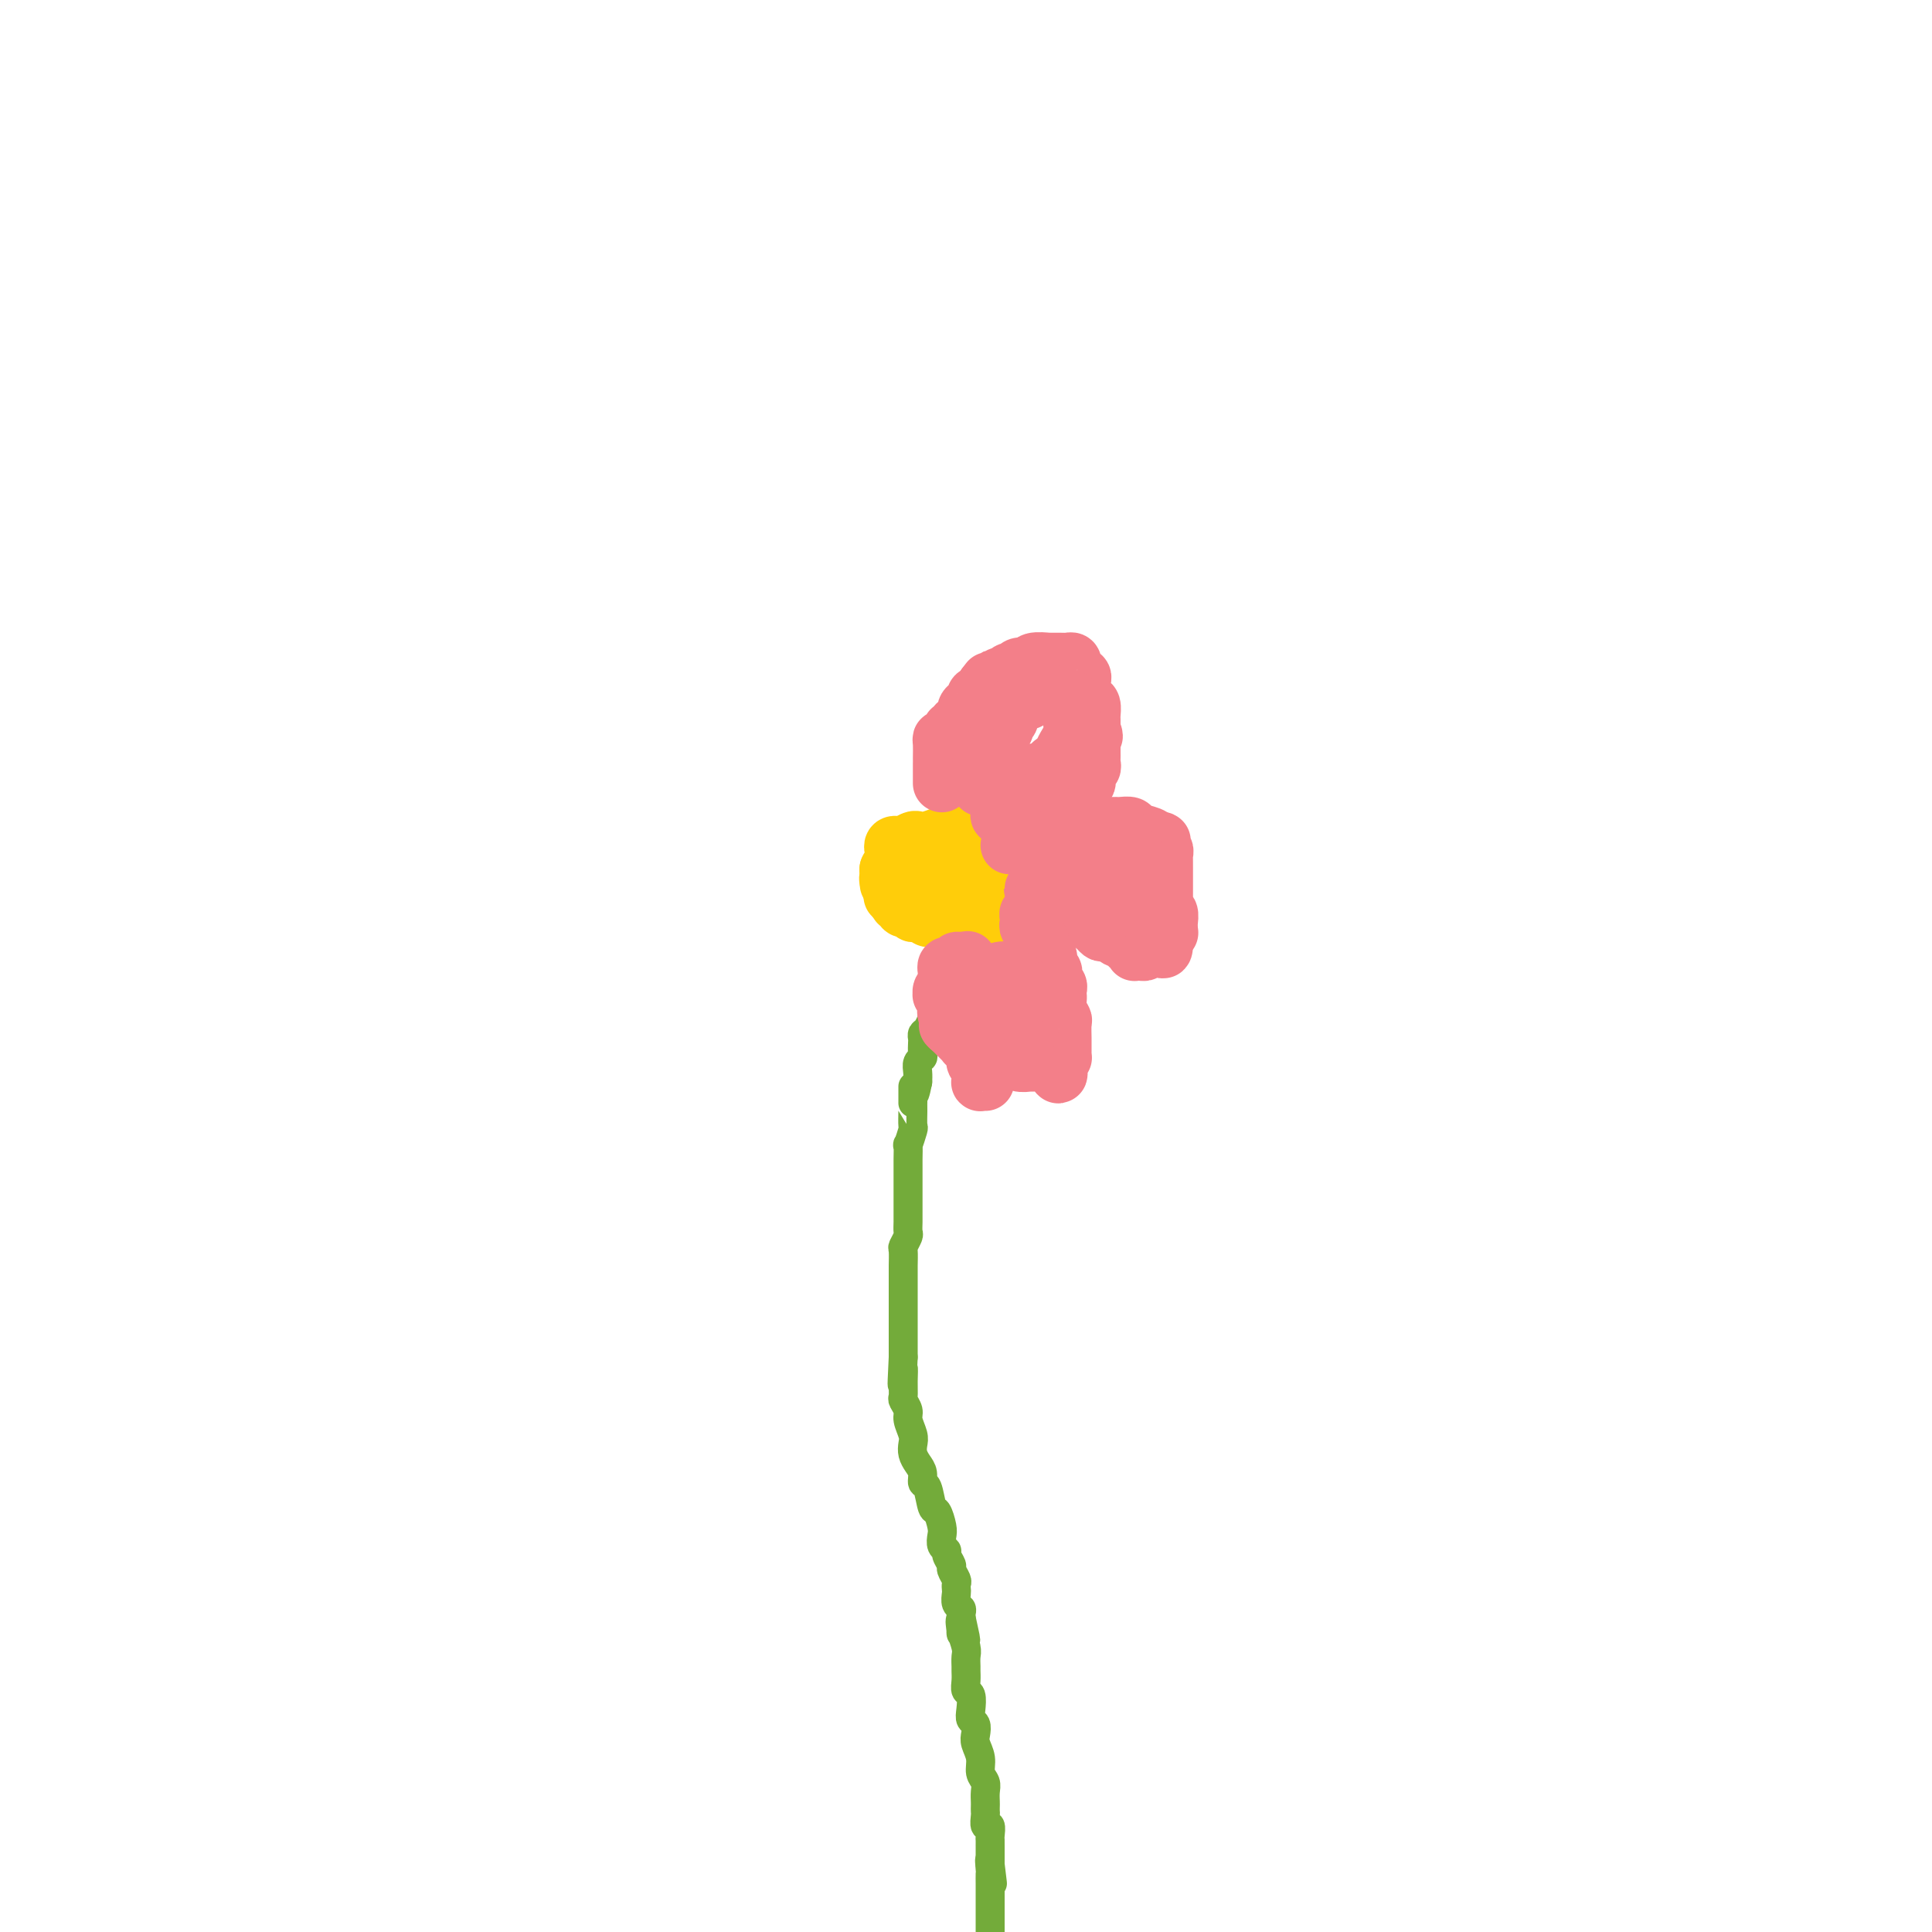 <svg viewBox='0 0 400 400' version='1.1' xmlns='http://www.w3.org/2000/svg' xmlns:xlink='http://www.w3.org/1999/xlink'><g fill='none' stroke='#73AB3A' stroke-width='6' stroke-linecap='round' stroke-linejoin='round'><path d='M195,191c0.000,0.295 0.000,0.590 0,1c-0.000,0.410 -0.000,0.936 0,1c0.000,0.064 0.000,-0.335 0,0c-0.000,0.335 -0.000,1.403 0,2c0.000,0.597 0.000,0.723 0,1c-0.000,0.277 -0.000,0.704 0,1c0.000,0.296 0.001,0.461 0,1c-0.001,0.539 -0.004,1.453 0,2c0.004,0.547 0.016,0.729 0,1c-0.016,0.271 -0.061,0.632 0,1c0.061,0.368 0.227,0.744 0,1c-0.227,0.256 -0.846,0.392 -1,1c-0.154,0.608 0.155,1.688 0,2c-0.155,0.312 -0.776,-0.144 -1,0c-0.224,0.144 -0.050,0.889 0,2c0.050,1.111 -0.025,2.588 0,3c0.025,0.412 0.150,-0.241 0,0c-0.150,0.241 -0.576,1.378 -1,2c-0.424,0.622 -0.845,0.730 -1,1c-0.155,0.270 -0.045,0.701 0,1c0.045,0.299 0.026,0.464 0,1c-0.026,0.536 -0.060,1.442 0,2c0.060,0.558 0.212,0.768 0,1c-0.212,0.232 -0.788,0.485 -1,1c-0.212,0.515 -0.061,1.290 0,2c0.061,0.710 0.030,1.355 0,2'/><path d='M190,224c-1.000,5.144 -1.000,1.505 -1,1c0.000,-0.505 0.001,2.124 0,3c-0.001,0.876 -0.004,-0.002 0,0c0.004,0.002 0.015,0.884 0,2c-0.015,1.116 -0.057,2.467 0,3c0.057,0.533 0.211,0.247 0,1c-0.211,0.753 -0.789,2.546 -1,3c-0.211,0.454 -0.057,-0.432 0,0c0.057,0.432 0.015,2.181 0,3c-0.015,0.819 -0.004,0.709 0,1c0.004,0.291 0.001,0.984 0,2c-0.001,1.016 -0.000,2.355 0,3c0.000,0.645 -0.000,0.597 0,1c0.000,0.403 0.001,1.259 0,2c-0.001,0.741 -0.004,1.369 0,2c0.004,0.631 0.015,1.266 0,2c-0.015,0.734 -0.057,1.566 0,2c0.057,0.434 0.211,0.469 0,1c-0.211,0.531 -0.789,1.560 -1,2c-0.211,0.440 -0.057,0.293 0,1c0.057,0.707 0.015,2.269 0,3c-0.015,0.731 -0.004,0.633 0,1c0.004,0.367 0.001,1.199 0,2c-0.001,0.801 -0.000,1.569 0,2c0.000,0.431 0.000,0.524 0,1c-0.000,0.476 -0.000,1.335 0,2c0.000,0.665 0.000,1.137 0,2c-0.000,0.863 -0.000,2.118 0,3c0.000,0.882 0.000,1.391 0,2c-0.000,0.609 -0.000,1.317 0,2c0.000,0.683 0.000,1.342 0,2'/><path d='M187,281c-0.463,9.422 -0.120,4.478 0,3c0.120,-1.478 0.017,0.509 0,2c-0.017,1.491 0.052,2.486 0,3c-0.052,0.514 -0.224,0.546 0,1c0.224,0.454 0.844,1.329 1,2c0.156,0.671 -0.152,1.139 0,2c0.152,0.861 0.763,2.117 1,3c0.237,0.883 0.101,1.393 0,2c-0.101,0.607 -0.168,1.311 0,2c0.168,0.689 0.570,1.362 1,2c0.430,0.638 0.889,1.240 1,2c0.111,0.760 -0.124,1.677 0,2c0.124,0.323 0.608,0.050 1,1c0.392,0.950 0.692,3.123 1,4c0.308,0.877 0.622,0.459 1,1c0.378,0.541 0.818,2.042 1,3c0.182,0.958 0.105,1.374 0,2c-0.105,0.626 -0.239,1.462 0,2c0.239,0.538 0.853,0.778 1,1c0.147,0.222 -0.171,0.427 0,1c0.171,0.573 0.830,1.516 1,2c0.170,0.484 -0.150,0.510 0,1c0.150,0.490 0.771,1.444 1,2c0.229,0.556 0.065,0.712 0,1c-0.065,0.288 -0.031,0.707 0,1c0.031,0.293 0.061,0.460 0,1c-0.061,0.540 -0.212,1.454 0,2c0.212,0.546 0.788,0.724 1,1c0.212,0.276 0.061,0.650 0,1c-0.061,0.350 -0.030,0.675 0,1'/><path d='M199,335c1.852,8.448 0.482,2.567 0,1c-0.482,-1.567 -0.077,1.181 0,2c0.077,0.819 -0.176,-0.290 0,0c0.176,0.290 0.779,1.978 1,3c0.221,1.022 0.058,1.377 0,2c-0.058,0.623 -0.012,1.513 0,2c0.012,0.487 -0.011,0.571 0,1c0.011,0.429 0.054,1.204 0,2c-0.054,0.796 -0.207,1.613 0,2c0.207,0.387 0.774,0.345 1,1c0.226,0.655 0.112,2.009 0,3c-0.112,0.991 -0.222,1.619 0,2c0.222,0.381 0.776,0.514 1,1c0.224,0.486 0.116,1.323 0,2c-0.116,0.677 -0.241,1.192 0,2c0.241,0.808 0.849,1.908 1,3c0.151,1.092 -0.156,2.176 0,3c0.156,0.824 0.774,1.387 1,2c0.226,0.613 0.061,1.276 0,2c-0.061,0.724 -0.017,1.508 0,2c0.017,0.492 0.008,0.690 0,1c-0.008,0.310 -0.016,0.731 0,1c0.016,0.269 0.057,0.386 0,1c-0.057,0.614 -0.211,1.724 0,2c0.211,0.276 0.789,-0.281 1,0c0.211,0.281 0.057,1.402 0,2c-0.057,0.598 -0.015,0.674 0,1c0.015,0.326 0.004,0.902 0,1c-0.004,0.098 -0.001,-0.281 0,0c0.001,0.281 0.000,1.223 0,2c-0.000,0.777 -0.000,1.388 0,2'/><path d='M205,386c0.928,7.838 0.249,1.932 0,0c-0.249,-1.932 -0.067,0.109 0,1c0.067,0.891 0.018,0.633 0,1c-0.018,0.367 -0.005,1.359 0,2c0.005,0.641 0.001,0.931 0,1c-0.001,0.069 -0.000,-0.083 0,0c0.000,0.083 0.000,0.403 0,1c-0.000,0.597 -0.000,1.473 0,2c0.000,0.527 0.000,0.705 0,1c-0.000,0.295 -0.000,0.708 0,1c0.000,0.292 0.000,0.463 0,1c-0.000,0.537 -0.000,1.439 0,2c0.000,0.561 0.000,0.780 0,1'/></g>
<g fill='none' stroke='#FFCD0A' stroke-width='12' stroke-linecap='round' stroke-linejoin='round'><path d='M194,184c0.081,0.008 0.162,0.016 0,0c-0.162,-0.016 -0.565,-0.056 -1,0c-0.435,0.056 -0.900,0.207 -1,0c-0.100,-0.207 0.167,-0.774 0,-1c-0.167,-0.226 -0.767,-0.112 -1,0c-0.233,0.112 -0.100,0.224 0,0c0.100,-0.224 0.167,-0.782 0,-1c-0.167,-0.218 -0.569,-0.097 -1,0c-0.431,0.097 -0.890,0.170 -1,0c-0.110,-0.170 0.128,-0.581 0,-1c-0.128,-0.419 -0.622,-0.844 -1,-1c-0.378,-0.156 -0.640,-0.042 -1,0c-0.360,0.042 -0.817,0.012 -1,0c-0.183,-0.012 -0.091,-0.006 0,0'/><path d='M186,180c-1.193,-0.618 -0.176,-0.162 0,0c0.176,0.162 -0.489,0.032 -1,0c-0.511,-0.032 -0.869,0.034 -1,0c-0.131,-0.034 -0.035,-0.169 0,0c0.035,0.169 0.009,0.643 0,1c-0.009,0.357 -0.003,0.596 0,1c0.003,0.404 0.001,0.973 0,1c-0.001,0.027 -0.000,-0.486 0,-1'/><path d='M184,182c-0.293,0.146 -0.026,-0.490 0,-1c0.026,-0.510 -0.189,-0.896 0,-1c0.189,-0.104 0.782,0.073 1,0c0.218,-0.073 0.062,-0.398 0,-1c-0.062,-0.602 -0.031,-1.482 0,-2c0.031,-0.518 0.060,-0.675 0,-1c-0.060,-0.325 -0.210,-0.818 0,-1c0.210,-0.182 0.781,-0.052 1,0c0.219,0.052 0.086,0.028 0,0c-0.086,-0.028 -0.124,-0.059 0,0c0.124,0.059 0.409,0.208 1,0c0.591,-0.208 1.489,-0.774 2,-1c0.511,-0.226 0.636,-0.113 1,0c0.364,0.113 0.966,0.226 2,0c1.034,-0.226 2.501,-0.793 3,-1c0.499,-0.207 0.032,-0.056 0,0c-0.032,0.056 0.373,0.015 1,0c0.627,-0.015 1.477,-0.004 2,0c0.523,0.004 0.718,0.000 1,0c0.282,-0.000 0.650,0.003 1,0c0.350,-0.003 0.681,-0.011 1,0c0.319,0.011 0.624,0.041 1,0c0.376,-0.041 0.822,-0.155 1,0c0.178,0.155 0.089,0.577 0,1'/><path d='M203,174c2.388,-0.052 1.357,-0.183 1,0c-0.357,0.183 -0.040,0.678 0,1c0.040,0.322 -0.197,0.470 0,1c0.197,0.530 0.827,1.441 1,2c0.173,0.559 -0.111,0.766 0,1c0.111,0.234 0.618,0.496 1,1c0.382,0.504 0.638,1.252 1,2c0.362,0.748 0.829,1.497 1,2c0.171,0.503 0.047,0.762 0,1c-0.047,0.238 -0.015,0.456 0,1c0.015,0.544 0.014,1.414 0,2c-0.014,0.586 -0.042,0.889 0,1c0.042,0.111 0.152,0.030 0,0c-0.152,-0.030 -0.566,-0.009 -1,0c-0.434,0.009 -0.887,0.006 -1,0c-0.113,-0.006 0.114,-0.016 0,0c-0.114,0.016 -0.569,0.057 -1,0c-0.431,-0.057 -0.836,-0.211 -1,0c-0.164,0.211 -0.085,0.789 0,1c0.085,0.211 0.177,0.057 0,0c-0.177,-0.057 -0.622,-0.016 -1,0c-0.378,0.016 -0.689,0.008 -1,0'/><path d='M202,190c-0.885,0.536 -0.096,0.876 0,1c0.096,0.124 -0.499,0.033 -1,0c-0.501,-0.033 -0.908,-0.009 -1,0c-0.092,0.009 0.130,0.002 0,0c-0.130,-0.002 -0.613,-0.001 -1,0c-0.387,0.001 -0.677,0.001 -1,0c-0.323,-0.001 -0.678,-0.004 -1,0c-0.322,0.004 -0.611,0.015 -1,0c-0.389,-0.015 -0.877,-0.056 -1,0c-0.123,0.056 0.121,0.207 0,0c-0.121,-0.207 -0.606,-0.773 -1,-1c-0.394,-0.227 -0.697,-0.114 -1,0c-0.303,0.114 -0.607,0.228 -1,0c-0.393,-0.228 -0.875,-0.797 -1,-1c-0.125,-0.203 0.107,-0.041 0,0c-0.107,0.041 -0.555,-0.041 -1,0c-0.445,0.041 -0.889,0.203 -1,0c-0.111,-0.203 0.110,-0.771 0,-1c-0.110,-0.229 -0.551,-0.118 -1,0c-0.449,0.118 -0.905,0.241 -1,0c-0.095,-0.241 0.170,-0.848 0,-1c-0.170,-0.152 -0.777,0.151 -1,0c-0.223,-0.151 -0.064,-0.758 0,-1c0.064,-0.242 0.032,-0.121 0,0'/><path d='M186,186c-2.471,-0.786 -0.648,-0.749 0,-1c0.648,-0.251 0.121,-0.788 0,-1c-0.121,-0.212 0.163,-0.099 0,0c-0.163,0.099 -0.772,0.185 -1,0c-0.228,-0.185 -0.075,-0.642 0,-1c0.075,-0.358 0.072,-0.618 0,-1c-0.072,-0.382 -0.213,-0.886 0,-1c0.213,-0.114 0.779,0.163 1,0c0.221,-0.163 0.097,-0.765 0,-1c-0.097,-0.235 -0.167,-0.102 0,0c0.167,0.102 0.571,0.172 1,0c0.429,-0.172 0.884,-0.586 1,-1c0.116,-0.414 -0.108,-0.828 0,-1c0.108,-0.172 0.549,-0.102 1,0c0.451,0.102 0.912,0.238 1,0c0.088,-0.238 -0.198,-0.849 0,-1c0.198,-0.151 0.880,0.157 1,0c0.120,-0.157 -0.321,-0.778 0,-1c0.321,-0.222 1.406,-0.045 2,0c0.594,0.045 0.698,-0.042 1,0c0.302,0.042 0.802,0.211 1,0c0.198,-0.211 0.095,-0.803 0,-1c-0.095,-0.197 -0.180,0.003 0,0c0.180,-0.003 0.626,-0.207 1,0c0.374,0.207 0.678,0.825 1,1c0.322,0.175 0.664,-0.093 1,0c0.336,0.093 0.668,0.546 1,1'/><path d='M199,177c1.924,-0.215 1.233,-0.251 1,0c-0.233,0.251 -0.010,0.789 0,1c0.010,0.211 -0.193,0.094 0,0c0.193,-0.094 0.784,-0.166 1,0c0.216,0.166 0.059,0.570 0,1c-0.059,0.430 -0.020,0.886 0,1c0.020,0.114 0.019,-0.114 0,0c-0.019,0.114 -0.057,0.570 0,1c0.057,0.430 0.208,0.833 0,1c-0.208,0.167 -0.774,0.097 -1,0c-0.226,-0.097 -0.112,-0.222 0,0c0.112,0.222 0.223,0.791 0,1c-0.223,0.209 -0.778,0.060 -1,0c-0.222,-0.060 -0.111,-0.030 0,0'/></g>
<g fill='none' stroke='#F37F89' stroke-width='12' stroke-linecap='round' stroke-linejoin='round'><path d='M195,162c-0.000,-0.055 -0.000,-0.110 0,0c0.000,0.110 0.000,0.383 0,0c-0.000,-0.383 -0.000,-1.424 0,-2c0.000,-0.576 0.000,-0.686 0,-1c-0.000,-0.314 -0.001,-0.830 0,-1c0.001,-0.170 0.003,0.008 0,0c-0.003,-0.008 -0.011,-0.201 0,-1c0.011,-0.799 0.040,-2.204 0,-3c-0.040,-0.796 -0.150,-0.983 0,-1c0.150,-0.017 0.561,0.135 1,0c0.439,-0.135 0.906,-0.557 1,-1c0.094,-0.443 -0.186,-0.908 0,-1c0.186,-0.092 0.838,0.187 1,0c0.162,-0.187 -0.168,-0.842 0,-1c0.168,-0.158 0.832,0.179 1,0c0.168,-0.179 -0.161,-0.874 0,-1c0.161,-0.126 0.813,0.316 1,0c0.187,-0.316 -0.091,-1.390 0,-2c0.091,-0.610 0.550,-0.755 1,-1c0.450,-0.245 0.891,-0.591 1,-1c0.109,-0.409 -0.115,-0.883 0,-1c0.115,-0.117 0.569,0.122 1,0c0.431,-0.122 0.837,-0.606 1,-1c0.163,-0.394 0.081,-0.697 0,-1'/><path d='M204,142c1.515,-2.023 0.801,-1.082 1,-1c0.199,0.082 1.310,-0.695 2,-1c0.690,-0.305 0.957,-0.138 1,0c0.043,0.138 -0.139,0.248 0,0c0.139,-0.248 0.598,-0.855 1,-1c0.402,-0.145 0.746,0.171 1,0c0.254,-0.171 0.417,-0.831 1,-1c0.583,-0.169 1.585,0.151 2,0c0.415,-0.151 0.244,-0.772 1,-1c0.756,-0.228 2.440,-0.061 3,0c0.560,0.061 -0.005,0.017 0,0c0.005,-0.017 0.579,-0.005 1,0c0.421,0.005 0.687,0.004 1,0c0.313,-0.004 0.671,-0.012 1,0c0.329,0.012 0.628,0.046 1,0c0.372,-0.046 0.817,-0.170 1,0c0.183,0.170 0.105,0.633 0,1c-0.105,0.367 -0.239,0.637 0,1c0.239,0.363 0.849,0.818 1,1c0.151,0.182 -0.156,0.089 0,0c0.156,-0.089 0.777,-0.174 1,0c0.223,0.174 0.050,0.609 0,1c-0.050,0.391 0.025,0.739 0,1c-0.025,0.261 -0.150,0.436 0,1c0.150,0.564 0.576,1.516 1,2c0.424,0.484 0.846,0.501 1,1c0.154,0.499 0.042,1.481 0,2c-0.042,0.519 -0.012,0.577 0,1c0.012,0.423 0.006,1.212 0,2'/><path d='M226,151c0.928,2.328 0.249,1.149 0,1c-0.249,-0.149 -0.067,0.734 0,1c0.067,0.266 0.018,-0.083 0,0c-0.018,0.083 -0.005,0.600 0,1c0.005,0.400 0.002,0.685 0,1c-0.002,0.315 -0.005,0.660 0,1c0.005,0.340 0.016,0.673 0,1c-0.016,0.327 -0.060,0.647 0,1c0.060,0.353 0.224,0.739 0,1c-0.224,0.261 -0.834,0.399 -1,1c-0.166,0.601 0.113,1.666 0,2c-0.113,0.334 -0.619,-0.064 -1,0c-0.381,0.064 -0.638,0.591 -1,1c-0.362,0.409 -0.828,0.702 -1,1c-0.172,0.298 -0.049,0.602 0,1c0.049,0.398 0.024,0.891 0,1c-0.024,0.109 -0.048,-0.167 0,0c0.048,0.167 0.168,0.777 0,1c-0.168,0.223 -0.623,0.060 -1,0c-0.377,-0.060 -0.675,-0.016 -1,0c-0.325,0.016 -0.679,0.004 -1,0c-0.321,-0.004 -0.611,-0.001 -1,0c-0.389,0.001 -0.878,0.000 -1,0c-0.122,-0.000 0.122,-0.000 0,0c-0.122,0.000 -0.610,0.000 -1,0c-0.390,-0.000 -0.683,-0.000 -1,0c-0.317,0.000 -0.659,0.000 -1,0'/><path d='M214,167c-1.173,0.381 -0.107,0.834 0,1c0.107,0.166 -0.746,0.043 -1,0c-0.254,-0.043 0.090,-0.008 0,0c-0.090,0.008 -0.615,-0.012 -1,0c-0.385,0.012 -0.629,0.056 -1,0c-0.371,-0.056 -0.869,-0.211 -1,0c-0.131,0.211 0.105,0.789 0,1c-0.105,0.211 -0.550,0.054 -1,0c-0.450,-0.054 -0.905,-0.005 -1,0c-0.095,0.005 0.171,-0.035 0,0c-0.171,0.035 -0.779,0.146 -1,0c-0.221,-0.146 -0.055,-0.550 0,-1c0.055,-0.450 -0.001,-0.947 0,-1c0.001,-0.053 0.059,0.336 0,0c-0.059,-0.336 -0.233,-1.399 0,-2c0.233,-0.601 0.875,-0.739 1,-1c0.125,-0.261 -0.267,-0.643 0,-1c0.267,-0.357 1.192,-0.687 2,-1c0.808,-0.313 1.498,-0.609 2,-1c0.502,-0.391 0.815,-0.878 1,-1c0.185,-0.122 0.242,0.121 1,0c0.758,-0.121 2.217,-0.606 3,-1c0.783,-0.394 0.892,-0.697 1,-1'/><path d='M218,158c2.110,-1.439 1.886,-1.537 2,-2c0.114,-0.463 0.566,-1.290 1,-2c0.434,-0.710 0.848,-1.302 1,-2c0.152,-0.698 0.040,-1.501 0,-2c-0.040,-0.499 -0.010,-0.694 0,-1c0.010,-0.306 -0.000,-0.722 0,-1c0.000,-0.278 0.011,-0.418 0,-1c-0.011,-0.582 -0.045,-1.606 0,-2c0.045,-0.394 0.167,-0.158 0,0c-0.167,0.158 -0.623,0.239 -1,0c-0.377,-0.239 -0.673,-0.796 -1,-1c-0.327,-0.204 -0.683,-0.054 -1,0c-0.317,0.054 -0.596,0.014 -1,0c-0.404,-0.014 -0.934,0.000 -1,0c-0.066,-0.000 0.333,-0.014 0,0c-0.333,0.014 -1.398,0.055 -2,0c-0.602,-0.055 -0.740,-0.208 -1,0c-0.260,0.208 -0.643,0.777 -1,1c-0.357,0.223 -0.688,0.101 -1,0c-0.312,-0.101 -0.604,-0.182 -1,0c-0.396,0.182 -0.895,0.626 -1,1c-0.105,0.374 0.183,0.678 0,1c-0.183,0.322 -0.838,0.664 -1,1c-0.162,0.336 0.168,0.668 0,1c-0.168,0.332 -0.834,0.665 -1,1c-0.166,0.335 0.166,0.671 0,1c-0.166,0.329 -0.832,0.652 -1,1c-0.168,0.348 0.161,0.722 0,1c-0.161,0.278 -0.813,0.459 -1,1c-0.187,0.541 0.089,1.440 0,2c-0.089,0.560 -0.545,0.780 -1,1'/><path d='M205,157c-1.023,2.099 -0.082,1.346 0,1c0.082,-0.346 -0.696,-0.286 -1,0c-0.304,0.286 -0.134,0.797 0,1c0.134,0.203 0.232,0.097 0,0c-0.232,-0.097 -0.794,-0.185 -1,0c-0.206,0.185 -0.055,0.642 0,1c0.055,0.358 0.015,0.618 0,1c-0.015,0.382 -0.004,0.886 0,1c0.004,0.114 0.001,-0.162 0,0c-0.001,0.162 -0.000,0.760 0,1c0.000,0.240 0.000,0.120 0,0'/><path d='M209,175c0.335,-0.000 0.671,-0.000 1,0c0.329,0.000 0.652,0.001 1,0c0.348,-0.001 0.722,-0.003 1,0c0.278,0.003 0.460,0.011 1,0c0.540,-0.011 1.439,-0.041 2,0c0.561,0.041 0.784,0.152 1,0c0.216,-0.152 0.424,-0.566 1,-1c0.576,-0.434 1.520,-0.887 2,-1c0.480,-0.113 0.496,0.113 1,0c0.504,-0.113 1.497,-0.566 2,-1c0.503,-0.434 0.516,-0.848 1,-1c0.484,-0.152 1.439,-0.041 2,0c0.561,0.041 0.727,0.011 1,0c0.273,-0.011 0.651,-0.003 1,0c0.349,0.003 0.667,0.001 1,0c0.333,-0.001 0.679,0.000 1,0c0.321,-0.000 0.615,-0.001 1,0c0.385,0.001 0.861,0.003 1,0c0.139,-0.003 -0.057,-0.012 0,0c0.057,0.012 0.369,0.045 1,0c0.631,-0.045 1.582,-0.167 2,0c0.418,0.167 0.305,0.622 1,1c0.695,0.378 2.199,0.679 3,1c0.801,0.321 0.901,0.660 1,1'/><path d='M239,174c2.392,0.405 1.372,-0.084 1,0c-0.372,0.084 -0.096,0.740 0,1c0.096,0.260 0.012,0.125 0,0c-0.012,-0.125 0.049,-0.241 0,0c-0.049,0.241 -0.209,0.838 0,1c0.209,0.162 0.788,-0.111 1,0c0.212,0.111 0.057,0.607 0,1c-0.057,0.393 -0.015,0.683 0,1c0.015,0.317 0.004,0.662 0,1c-0.004,0.338 -0.001,0.668 0,1c0.001,0.332 0.000,0.665 0,1c-0.000,0.335 -0.000,0.671 0,1c0.000,0.329 0.000,0.651 0,1c-0.000,0.349 -0.001,0.725 0,1c0.001,0.275 0.004,0.450 0,1c-0.004,0.550 -0.015,1.475 0,2c0.015,0.525 0.057,0.651 0,1c-0.057,0.349 -0.212,0.920 0,1c0.212,0.080 0.790,-0.332 1,0c0.210,0.332 0.053,1.409 0,2c-0.053,0.591 -0.000,0.697 0,1c0.000,0.303 -0.052,0.802 0,1c0.052,0.198 0.210,0.094 0,0c-0.210,-0.094 -0.787,-0.179 -1,0c-0.213,0.179 -0.061,0.623 0,1c0.061,0.377 0.030,0.689 0,1'/><path d='M241,195c0.086,3.188 -0.698,0.658 -1,0c-0.302,-0.658 -0.123,0.555 0,1c0.123,0.445 0.192,0.123 0,0c-0.192,-0.123 -0.643,-0.047 -1,0c-0.357,0.047 -0.621,0.065 -1,0c-0.379,-0.065 -0.872,-0.212 -1,0c-0.128,0.212 0.110,0.785 0,1c-0.110,0.215 -0.569,0.073 -1,0c-0.431,-0.073 -0.835,-0.075 -1,0c-0.165,0.075 -0.091,0.228 0,0c0.091,-0.228 0.198,-0.835 0,-1c-0.198,-0.165 -0.701,0.113 -1,0c-0.299,-0.113 -0.395,-0.618 -1,-1c-0.605,-0.382 -1.720,-0.641 -2,-1c-0.280,-0.359 0.275,-0.817 0,-1c-0.275,-0.183 -1.379,-0.091 -2,0c-0.621,0.091 -0.758,0.182 -1,0c-0.242,-0.182 -0.590,-0.636 -1,-1c-0.410,-0.364 -0.883,-0.637 -1,-1c-0.117,-0.363 0.123,-0.815 0,-1c-0.123,-0.185 -0.610,-0.101 -1,0c-0.390,0.101 -0.682,0.220 -1,0c-0.318,-0.220 -0.662,-0.777 -1,-1c-0.338,-0.223 -0.669,-0.111 -1,0'/><path d='M222,189c-2.028,-1.233 -0.599,-0.315 0,0c0.599,0.315 0.368,0.028 0,0c-0.368,-0.028 -0.873,0.204 -1,0c-0.127,-0.204 0.125,-0.843 0,-1c-0.125,-0.157 -0.626,0.169 -1,0c-0.374,-0.169 -0.622,-0.834 -1,-1c-0.378,-0.166 -0.885,0.167 -1,0c-0.115,-0.167 0.162,-0.833 0,-1c-0.162,-0.167 -0.764,0.166 -1,0c-0.236,-0.166 -0.105,-0.829 0,-1c0.105,-0.171 0.185,0.150 0,0c-0.185,-0.150 -0.635,-0.773 -1,-1c-0.365,-0.227 -0.645,-0.060 -1,0c-0.355,0.060 -0.784,0.013 -1,0c-0.216,-0.013 -0.217,0.008 0,0c0.217,-0.008 0.652,-0.043 1,0c0.348,0.043 0.608,0.165 1,0c0.392,-0.165 0.917,-0.619 1,-1c0.083,-0.381 -0.276,-0.691 0,-1c0.276,-0.309 1.187,-0.619 2,-1c0.813,-0.381 1.526,-0.833 2,-1c0.474,-0.167 0.707,-0.048 1,0c0.293,0.048 0.647,0.024 1,0'/><path d='M223,180c1.810,-0.620 1.834,-0.170 2,0c0.166,0.170 0.473,0.062 1,0c0.527,-0.062 1.272,-0.077 2,0c0.728,0.077 1.438,0.245 2,0c0.562,-0.245 0.978,-0.904 1,-1c0.022,-0.096 -0.348,0.369 0,0c0.348,-0.369 1.414,-1.574 2,-2c0.586,-0.426 0.692,-0.073 1,0c0.308,0.073 0.818,-0.135 1,0c0.182,0.135 0.035,0.612 0,1c-0.035,0.388 0.043,0.686 0,1c-0.043,0.314 -0.207,0.643 0,1c0.207,0.357 0.784,0.744 1,1c0.216,0.256 0.072,0.383 0,1c-0.072,0.617 -0.071,1.724 0,2c0.071,0.276 0.211,-0.280 0,0c-0.211,0.280 -0.775,1.395 -1,2c-0.225,0.605 -0.112,0.698 0,1c0.112,0.302 0.222,0.812 0,1c-0.222,0.188 -0.778,0.054 -1,0c-0.222,-0.054 -0.111,-0.027 0,0'/><path d='M214,189c0.113,0.024 0.225,0.048 0,0c-0.225,-0.048 -0.788,-0.168 -1,0c-0.212,0.168 -0.072,0.623 0,1c0.072,0.377 0.076,0.675 0,1c-0.076,0.325 -0.232,0.677 0,1c0.232,0.323 0.851,0.616 1,1c0.149,0.384 -0.171,0.859 0,1c0.171,0.141 0.835,-0.051 1,0c0.165,0.051 -0.167,0.346 0,1c0.167,0.654 0.833,1.666 1,2c0.167,0.334 -0.166,-0.012 0,0c0.166,0.012 0.829,0.381 1,1c0.171,0.619 -0.151,1.489 0,2c0.151,0.511 0.776,0.662 1,1c0.224,0.338 0.046,0.864 0,1c-0.046,0.136 0.040,-0.117 0,0c-0.040,0.117 -0.207,0.605 0,1c0.207,0.395 0.788,0.697 1,1c0.212,0.303 0.056,0.609 0,1c-0.056,0.391 -0.011,0.869 0,1c0.011,0.131 -0.011,-0.083 0,0c0.011,0.083 0.056,0.464 0,1c-0.056,0.536 -0.211,1.228 0,2c0.211,0.772 0.789,1.625 1,2c0.211,0.375 0.056,0.272 0,1c-0.056,0.728 -0.014,2.285 0,3c0.014,0.715 0.001,0.587 0,1c-0.001,0.413 0.010,1.369 0,2c-0.010,0.631 -0.041,0.939 0,1c0.041,0.061 0.155,-0.125 0,0c-0.155,0.125 -0.577,0.563 -1,1'/><path d='M219,220c0.611,4.796 -0.361,1.285 -1,0c-0.639,-1.285 -0.944,-0.344 -1,0c-0.056,0.344 0.139,0.092 0,0c-0.139,-0.092 -0.610,-0.025 -1,0c-0.390,0.025 -0.700,0.008 -1,0c-0.300,-0.008 -0.591,-0.006 -1,0c-0.409,0.006 -0.936,0.016 -1,0c-0.064,-0.016 0.334,-0.057 0,0c-0.334,0.057 -1.399,0.211 -2,0c-0.601,-0.211 -0.738,-0.789 -1,-1c-0.262,-0.211 -0.647,-0.055 -1,0c-0.353,0.055 -0.672,0.011 -1,0c-0.328,-0.011 -0.665,0.012 -1,0c-0.335,-0.012 -0.667,-0.060 -1,0c-0.333,0.060 -0.668,0.227 -1,0c-0.332,-0.227 -0.662,-0.849 -1,-1c-0.338,-0.151 -0.683,0.170 -1,0c-0.317,-0.170 -0.606,-0.829 -1,-1c-0.394,-0.171 -0.894,0.146 -1,0c-0.106,-0.146 0.183,-0.756 0,-1c-0.183,-0.244 -0.839,-0.123 -1,0c-0.161,0.123 0.173,0.250 0,0c-0.173,-0.250 -0.854,-0.875 -1,-1c-0.146,-0.125 0.244,0.250 0,0c-0.244,-0.250 -1.122,-1.125 -2,-2'/><path d='M197,213c-1.543,-1.112 -0.400,-0.893 0,-1c0.400,-0.107 0.056,-0.539 0,-1c-0.056,-0.461 0.177,-0.951 0,-1c-0.177,-0.049 -0.765,0.341 -1,0c-0.235,-0.341 -0.116,-1.415 0,-2c0.116,-0.585 0.231,-0.682 0,-1c-0.231,-0.318 -0.808,-0.859 -1,-1c-0.192,-0.141 0.001,0.117 0,0c-0.001,-0.117 -0.196,-0.608 0,-1c0.196,-0.392 0.784,-0.683 1,-1c0.216,-0.317 0.061,-0.660 0,-1c-0.061,-0.340 -0.026,-0.679 0,-1c0.026,-0.321 0.045,-0.626 0,-1c-0.045,-0.374 -0.153,-0.818 0,-1c0.153,-0.182 0.566,-0.101 1,0c0.434,0.101 0.890,0.223 1,0c0.110,-0.223 -0.124,-0.791 0,-1c0.124,-0.209 0.607,-0.060 1,0c0.393,0.060 0.697,0.030 1,0'/><path d='M200,199c0.633,-0.360 0.216,-0.259 0,0c-0.216,0.259 -0.230,0.675 0,1c0.230,0.325 0.703,0.558 1,1c0.297,0.442 0.419,1.093 1,2c0.581,0.907 1.620,2.070 2,3c0.380,0.930 0.101,1.626 0,2c-0.101,0.374 -0.023,0.427 0,1c0.023,0.573 -0.008,1.666 0,2c0.008,0.334 0.055,-0.092 0,0c-0.055,0.092 -0.211,0.703 0,1c0.211,0.297 0.789,0.280 1,0c0.211,-0.280 0.056,-0.822 0,-1c-0.056,-0.178 -0.011,0.008 0,0c0.011,-0.008 -0.012,-0.208 0,-1c0.012,-0.792 0.059,-2.174 0,-3c-0.059,-0.826 -0.222,-1.097 0,-2c0.222,-0.903 0.831,-2.438 1,-3c0.169,-0.562 -0.100,-0.152 0,0c0.100,0.152 0.570,0.045 1,0c0.430,-0.045 0.822,-0.027 1,0c0.178,0.027 0.142,0.063 0,0c-0.142,-0.063 -0.392,-0.224 0,0c0.392,0.224 1.425,0.833 2,1c0.575,0.167 0.693,-0.109 1,0c0.307,0.109 0.802,0.603 1,1c0.198,0.397 0.099,0.699 0,1'/><path d='M212,205c1.155,0.480 1.041,0.180 1,0c-0.041,-0.180 -0.011,-0.241 0,0c0.011,0.241 0.003,0.783 0,1c-0.003,0.217 -0.002,0.108 0,0'/><path d='M207,201c0.425,-0.098 0.850,-0.196 1,0c0.150,0.196 0.025,0.687 0,1c-0.025,0.313 0.050,0.450 0,1c-0.050,0.550 -0.224,1.513 0,2c0.224,0.487 0.845,0.497 1,1c0.155,0.503 -0.156,1.501 0,2c0.156,0.499 0.777,0.501 1,1c0.223,0.499 0.046,1.495 0,2c-0.046,0.505 0.039,0.517 0,1c-0.039,0.483 -0.203,1.435 0,2c0.203,0.565 0.772,0.744 1,1c0.228,0.256 0.113,0.591 0,1c-0.113,0.409 -0.226,0.893 0,1c0.226,0.107 0.792,-0.164 1,0c0.208,0.164 0.060,0.761 0,1c-0.060,0.239 -0.030,0.119 0,0'/><path d='M200,205c0.000,0.451 0.000,0.902 0,1c-0.000,0.098 -0.001,-0.157 0,0c0.001,0.157 0.004,0.725 0,1c-0.004,0.275 -0.015,0.259 0,1c0.015,0.741 0.057,2.241 0,3c-0.057,0.759 -0.212,0.777 0,1c0.212,0.223 0.793,0.651 1,1c0.207,0.349 0.041,0.618 0,1c-0.041,0.382 0.041,0.875 0,1c-0.041,0.125 -0.207,-0.120 0,0c0.207,0.120 0.788,0.606 1,1c0.212,0.394 0.056,0.698 0,1c-0.056,0.302 -0.011,0.602 0,1c0.011,0.398 -0.011,0.894 0,1c0.011,0.106 0.056,-0.179 0,0c-0.056,0.179 -0.211,0.821 0,1c0.211,0.179 0.789,-0.106 1,0c0.211,0.106 0.056,0.603 0,1c-0.056,0.397 -0.012,0.695 0,1c0.012,0.305 -0.007,0.618 0,1c0.007,0.382 0.040,0.834 0,1c-0.040,0.166 -0.154,0.048 0,0c0.154,-0.048 0.577,-0.024 1,0'/></g>
</svg>